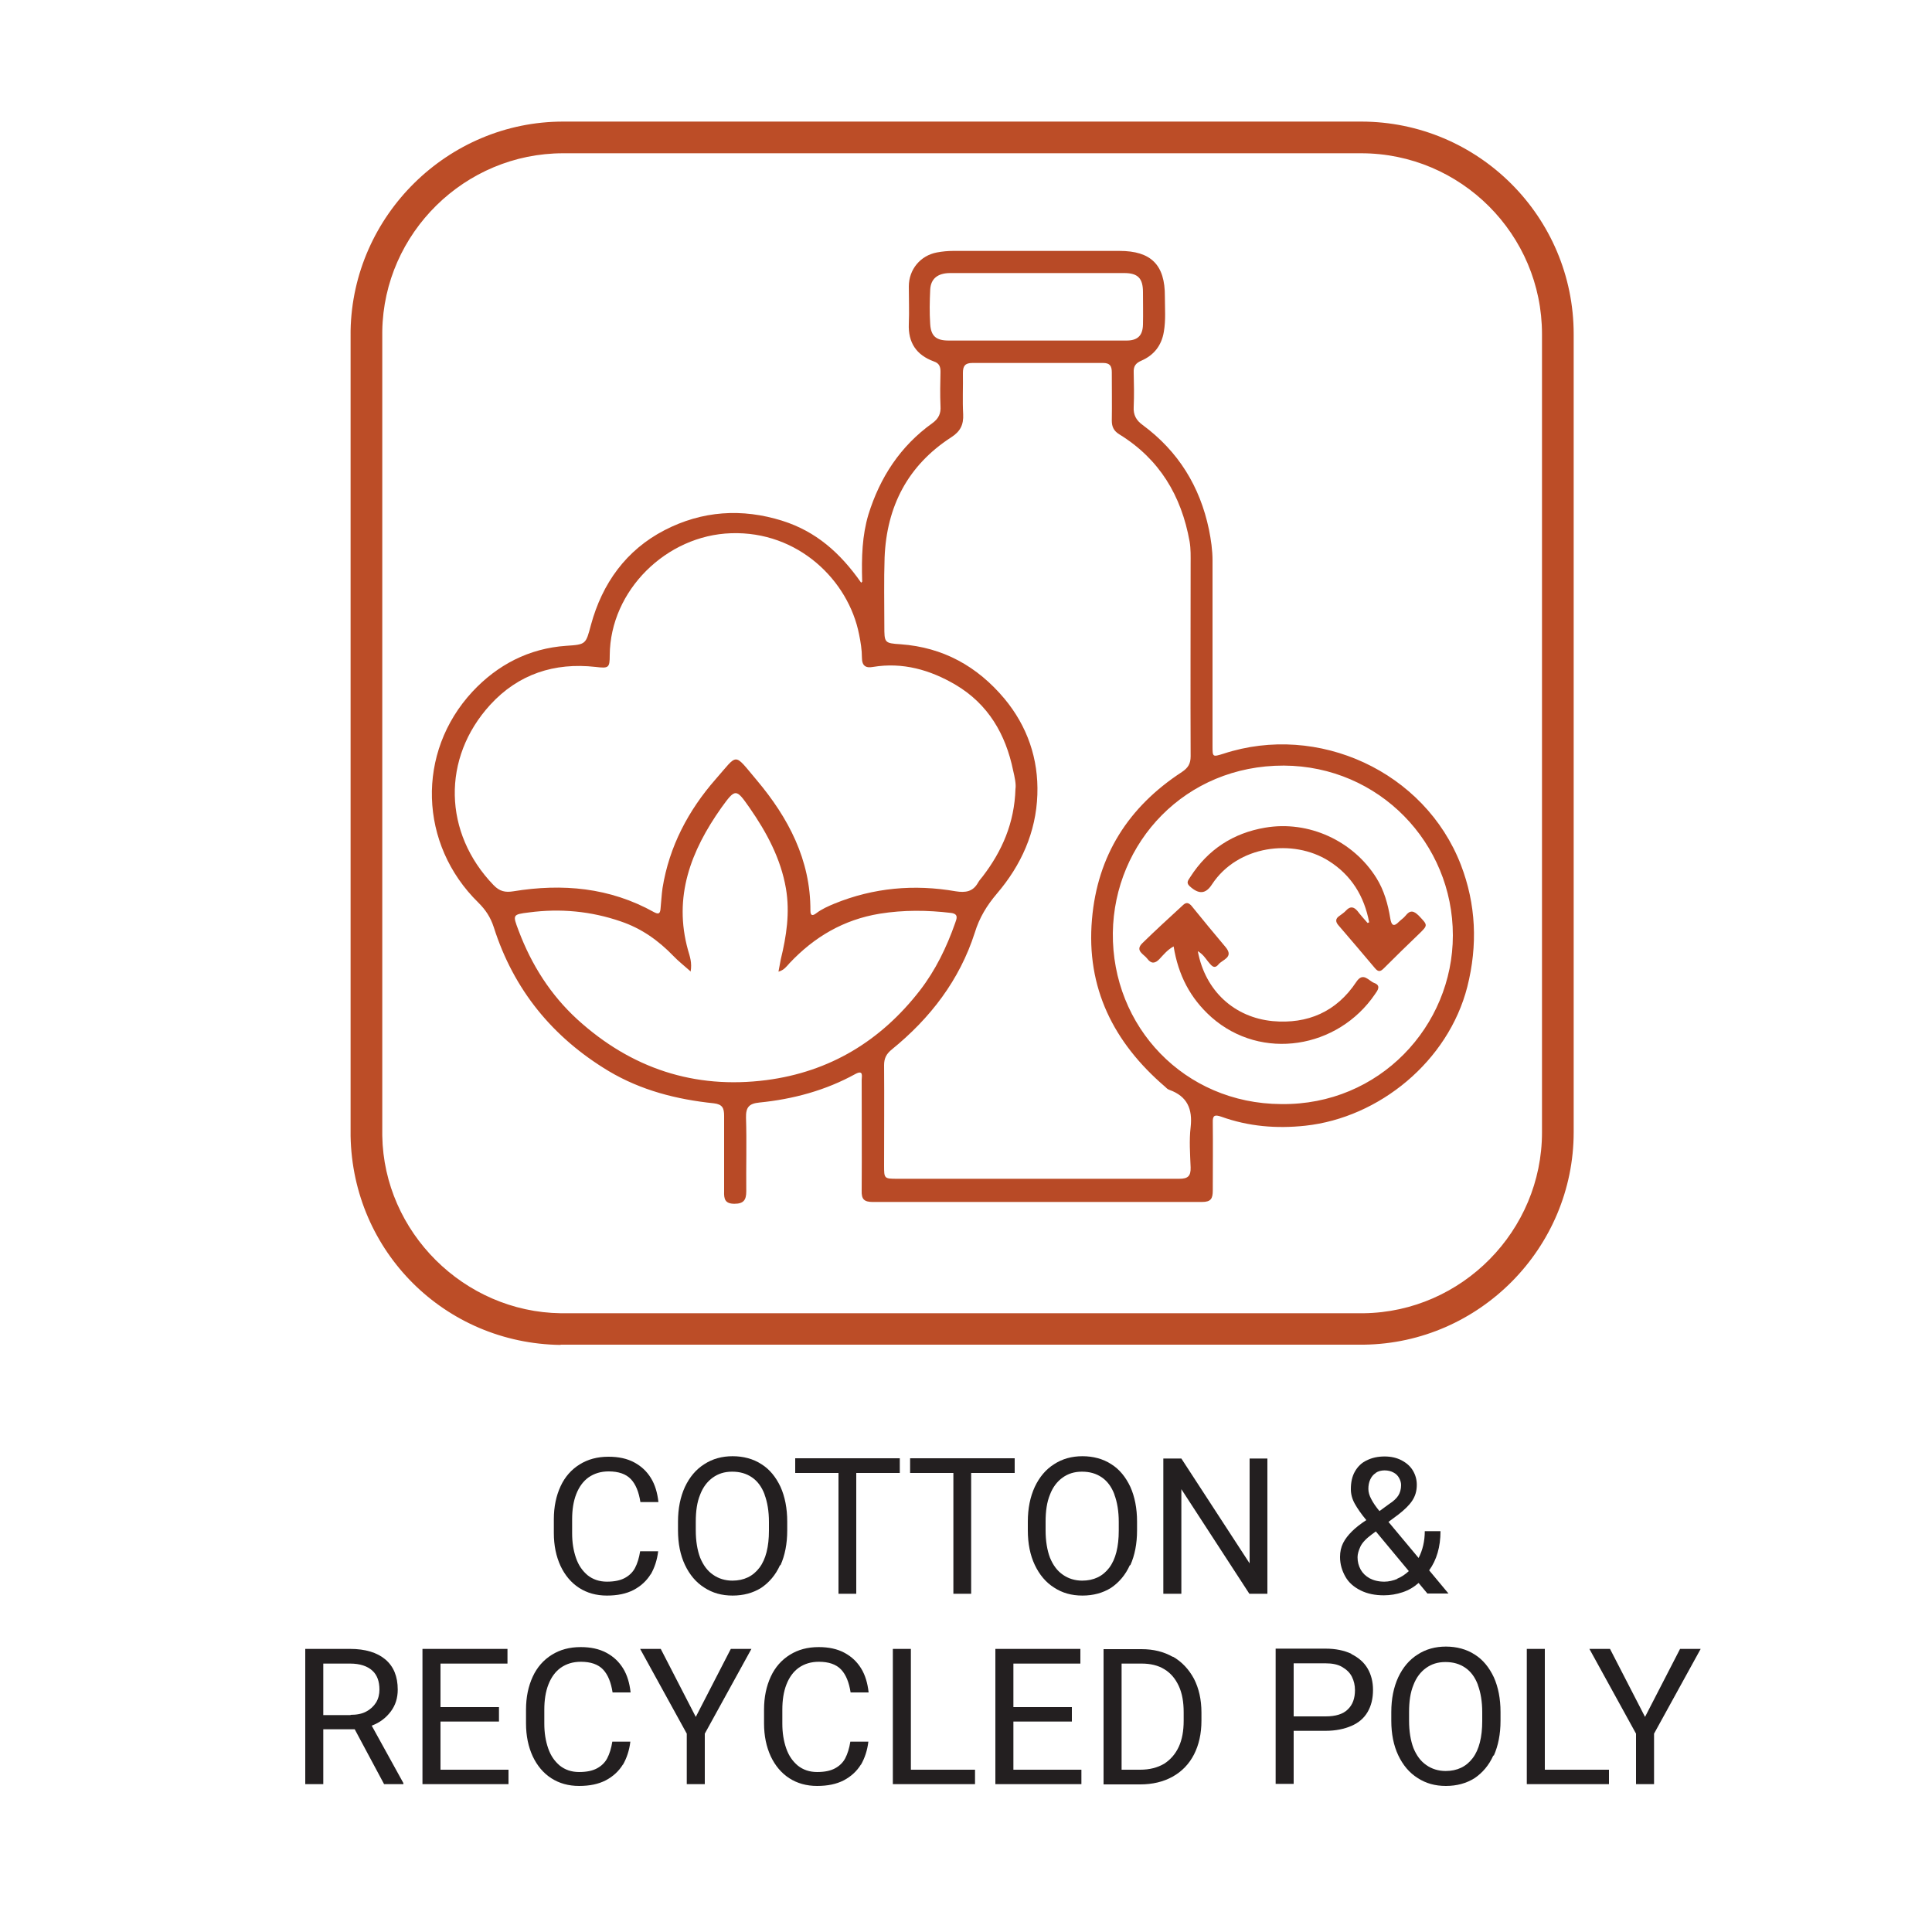 <?xml version="1.0" encoding="UTF-8"?>
<svg id="Layer_1" data-name="Layer 1" xmlns="http://www.w3.org/2000/svg" viewBox="0 0 75 75">
  <defs>
    <style>
      .cls-1 {
        fill: #231f20;
      }

      .cls-1, .cls-2, .cls-3 {
        stroke-width: 0px;
      }

      .cls-2 {
        fill: #b84a26;
      }

      .cls-3 {
        fill: #bc4d27;
      }
    </style>
  </defs>
  <g>
    <path class="cls-2" d="M33.47,22.58c-.03-.96,0-1.79.24-2.6.45-1.45,1.24-2.66,2.48-3.55.25-.18.34-.38.32-.67-.02-.44-.01-.89,0-1.33,0-.2-.05-.33-.26-.4-.68-.25-1-.73-.97-1.46.02-.48,0-.96,0-1.45,0-.66.45-1.2,1.09-1.32.21-.04.43-.06.64-.06,2.15,0,4.3,0,6.45,0,1.22,0,1.77.54,1.76,1.77,0,.46.04.91-.04,1.37-.09.54-.39.91-.87,1.12-.23.1-.31.22-.3.46.01.44.02.89,0,1.33-.02.32.1.53.35.71,1.38,1.02,2.22,2.38,2.57,4.05.08.4.14.8.14,1.21,0,2.4,0,4.8,0,7.2,0,.43,0,.43.42.3,3.68-1.21,7.82.69,9.22,4.31.59,1.53.66,3.12.25,4.74-.74,2.89-3.42,5.08-6.29,5.39-1.12.12-2.2.03-3.26-.35-.26-.09-.34-.05-.33.23.01.88,0,1.75,0,2.63,0,.32-.07.45-.42.45-4.26,0-8.52,0-12.78,0-.34,0-.44-.11-.43-.44.01-1.43,0-2.87,0-4.3,0-.13.08-.4-.24-.23-1.16.64-2.42.98-3.73,1.11-.4.04-.53.18-.52.59.03.95,0,1.9.01,2.86,0,.34-.11.48-.46.48-.37,0-.41-.19-.4-.48,0-.98,0-1.96,0-2.93,0-.3-.06-.45-.4-.49-1.44-.15-2.82-.5-4.08-1.25-2.18-1.31-3.69-3.16-4.46-5.58-.13-.4-.32-.68-.6-.96-2.31-2.26-2.42-5.83-.23-8.19.97-1.04,2.19-1.68,3.64-1.78.77-.05.76-.06.96-.81.44-1.62,1.37-2.91,2.86-3.68,1.45-.75,3-.86,4.58-.36,1.29.41,2.23,1.23,3.05,2.4ZM40.25,45.76c1.84,0,3.69,0,5.53,0,.33,0,.45-.1.44-.44-.02-.52-.06-1.05,0-1.56.08-.71-.13-1.2-.82-1.45-.07-.02-.13-.08-.18-.13-1.99-1.71-3.06-3.83-2.83-6.49.21-2.48,1.42-4.37,3.49-5.72.24-.16.34-.32.34-.61-.01-2.49,0-4.98,0-7.47,0-.29.01-.58-.04-.87-.32-1.78-1.17-3.2-2.73-4.16-.21-.13-.29-.29-.29-.53.01-.62,0-1.24,0-1.87,0-.25-.07-.37-.34-.37-1.69,0-3.38,0-5.07,0-.29,0-.37.12-.37.39.01.53-.02,1.07.01,1.6.02.41-.11.67-.47.9-1.68,1.09-2.5,2.68-2.58,4.66-.03.89-.01,1.78-.01,2.67,0,.64,0,.66.63.7,1.66.12,2.98.86,4.03,2.11.89,1.07,1.33,2.34,1.28,3.73-.05,1.46-.63,2.74-1.57,3.84-.39.46-.68.93-.86,1.52-.59,1.84-1.73,3.32-3.22,4.53-.21.17-.3.34-.3.61.01,1.3,0,2.59,0,3.89,0,.51,0,.52.51.52,1.81,0,3.61,0,5.42,0ZM39.42,30.63c.03-.19-.03-.46-.09-.72-.29-1.41-.97-2.58-2.24-3.33-.99-.58-2.05-.88-3.2-.69-.27.05-.43-.03-.43-.36,0-.3-.05-.61-.11-.9-.41-2.1-2.37-4.02-4.97-3.93-2.51.08-4.69,2.22-4.71,4.73,0,.5-.04.52-.55.46-1.6-.18-3,.28-4.09,1.47-1.89,2.07-1.82,4.98.13,7,.24.25.46.29.77.24,1.9-.31,3.74-.15,5.46.81.17.09.23.06.25-.11.03-.28.04-.56.08-.83.26-1.61,1-3.01,2.06-4.22.89-1.01.68-1.05,1.6.04,1.22,1.45,2.09,3.09,2.08,5.06,0,.22.1.2.23.1.21-.16.46-.27.7-.37,1.52-.62,3.1-.76,4.71-.48.38.06.67.02.87-.34.05-.09.12-.16.18-.24.75-.98,1.23-2.07,1.27-3.39ZM49.74,42.86c3.81.05,6.66-3.03,6.66-6.55,0-3.58-2.86-6.57-6.56-6.59-3.83-.01-6.59,2.98-6.64,6.49-.04,3.65,2.78,6.63,6.53,6.65ZM26.82,37.72c-.27-.24-.49-.41-.68-.61-.58-.6-1.24-1.07-2.04-1.34-1.16-.4-2.35-.51-3.56-.35-.65.08-.64.09-.41.7.5,1.33,1.24,2.5,2.29,3.46,2.08,1.89,4.53,2.71,7.33,2.35,2.46-.32,4.44-1.52,5.96-3.48.61-.79,1.04-1.68,1.37-2.62.06-.17.14-.35-.16-.39-.92-.11-1.84-.12-2.77.03-1.4.23-2.54.9-3.5,1.92-.11.12-.21.27-.43.33.04-.19.06-.34.09-.48.22-.9.36-1.81.2-2.75-.2-1.16-.75-2.18-1.41-3.13-.53-.76-.55-.76-1.1,0-1.18,1.67-1.87,3.45-1.29,5.53.07.24.16.48.1.83ZM40.22,13.22c1.17,0,2.34,0,3.51,0,.43,0,.63-.19.64-.62.01-.42,0-.84,0-1.26,0-.54-.2-.74-.73-.74-.84,0-1.68,0-2.52,0-1.41,0-2.82,0-4.23,0-.49,0-.76.22-.78.65-.02.44-.03.89,0,1.33.03.47.23.64.72.64,1.13,0,2.26,0,3.39,0Z"/>
    <path class="cls-2" d="M53.15,35.8c-.19-1-.68-1.82-1.57-2.38-1.38-.87-3.53-.61-4.53.91-.25.39-.52.39-.87.07-.16-.15-.03-.25.03-.36.68-1.06,1.66-1.7,2.9-1.91,1.69-.29,3.42.51,4.32,1.95.3.48.45,1.02.54,1.57.04.25.12.36.34.13.08-.08.18-.14.25-.23.18-.23.32-.2.52,0,.35.37.36.36,0,.71-.46.44-.91.88-1.36,1.33-.13.13-.21.15-.34,0-.47-.56-.95-1.12-1.43-1.68-.11-.13-.11-.25.04-.35.09-.07.19-.13.27-.22.16-.17.3-.14.44.03.12.16.26.31.39.46.03-.01.06-.03.09-.04Z"/>
    <path class="cls-2" d="M46.5,36.93c.29,1.55,1.43,2.57,2.91,2.71,1.35.12,2.47-.36,3.24-1.52.27-.41.48-.04.7.04.27.1.13.29.03.43-1.44,2.12-4.41,2.61-6.35.9-.83-.74-1.29-1.64-1.47-2.75-.24.13-.39.32-.55.49-.17.18-.32.19-.47-.01-.13-.18-.5-.31-.19-.61.52-.51,1.05-.99,1.58-1.48.12-.11.21-.09.32.03.44.54.88,1.08,1.33,1.61.33.4-.13.48-.28.67-.18.22-.3,0-.41-.12-.1-.13-.19-.27-.38-.39Z"/>
  </g>
  <path class="cls-3" d="M21.76,52.21h0c-4.49-.06-8.07-3.62-8.15-8.11V12.84c.08-4.48,3.78-8.12,8.25-8.12h30.98c4.55,0,8.25,3.7,8.25,8.25v30.98c0,4.49-3.65,8.19-8.14,8.25h-31.19ZM21.76,50.98h31.18c3.81-.05,6.92-3.2,6.92-7.02V12.97c0-3.87-3.15-7.02-7.02-7.02h-30.98c-3.81,0-6.96,3.09-7.02,6.9v31.24c.06,3.74,3.17,6.84,6.93,6.89Z"/>
  <g>
    <path class="cls-1" d="M25.26,61.11c-.16.26-.38.46-.66.61-.29.15-.63.22-1.04.22s-.77-.1-1.08-.3c-.31-.2-.55-.49-.72-.85-.17-.37-.26-.79-.26-1.28v-.53c0-.49.09-.91.26-1.28.17-.37.42-.65.74-.85s.69-.3,1.12-.3c.39,0,.72.07,1,.22.28.15.49.35.65.61.16.26.25.57.29.93h-.7c-.06-.39-.18-.69-.37-.89-.19-.2-.48-.3-.86-.3-.31,0-.56.08-.78.23-.21.15-.37.37-.48.65s-.16.61-.16.98v.54c0,.36.05.67.15.96s.25.5.45.67c.2.16.45.25.75.25s.52-.05.69-.14.31-.22.4-.39c.09-.17.16-.39.2-.65h.7c-.04.34-.14.64-.29.9Z"/>
    <path class="cls-1" d="M30.28,60.76c-.17.38-.42.67-.73.88-.32.2-.69.3-1.11.3s-.78-.1-1.1-.31c-.32-.2-.57-.5-.75-.88-.18-.38-.27-.83-.27-1.34v-.34c0-.51.09-.96.27-1.35.18-.38.43-.68.75-.88.32-.21.69-.31,1.1-.31s.8.1,1.12.31c.32.2.56.5.74.88.17.38.26.83.26,1.35v.34c0,.52-.09.97-.26,1.35ZM29.68,58.01c-.11-.29-.27-.51-.49-.66s-.47-.22-.77-.22-.54.08-.75.23c-.21.15-.38.37-.49.66-.12.29-.17.64-.17,1.05v.34c0,.41.06.77.17,1.06.12.29.28.51.5.66.21.15.47.23.75.23.45,0,.8-.17,1.05-.5.25-.33.37-.82.37-1.44v-.34c0-.41-.06-.77-.17-1.06Z"/>
    <path class="cls-1" d="M34.93,57.18h-1.69v4.69h-.69v-4.69h-1.68v-.57h4.06v.57Z"/>
    <path class="cls-1" d="M39.39,57.18h-1.69v4.69h-.69v-4.69h-1.68v-.57h4.06v.57Z"/>
    <path class="cls-1" d="M43.86,60.76c-.17.38-.42.67-.73.88-.32.2-.69.3-1.11.3s-.78-.1-1.1-.31c-.32-.2-.57-.5-.75-.88-.18-.38-.27-.83-.27-1.34v-.34c0-.51.09-.96.27-1.35.18-.38.43-.68.75-.88.32-.21.69-.31,1.1-.31s.8.1,1.12.31c.32.2.56.5.74.88.17.38.26.83.26,1.35v.34c0,.52-.09.97-.26,1.35ZM43.26,58.01c-.11-.29-.27-.51-.49-.66s-.47-.22-.77-.22-.54.08-.75.23c-.21.15-.38.37-.49.66-.12.29-.17.64-.17,1.05v.34c0,.41.06.77.17,1.06.12.29.28.51.5.66.21.15.47.23.75.23.45,0,.8-.17,1.05-.5.25-.33.37-.82.37-1.44v-.34c0-.41-.06-.77-.17-1.06Z"/>
    <path class="cls-1" d="M48.5,61.87l-2.64-4.06v4.06h-.7v-5.25h.7l2.65,4.07v-4.07h.69v5.25h-.7Z"/>
    <path class="cls-1" d="M55.42,61.87l-.35-.42c-.18.16-.38.28-.62.36-.24.08-.48.12-.73.12-.34,0-.64-.06-.9-.19s-.46-.3-.59-.53-.21-.48-.21-.77c0-.2.04-.38.12-.54.08-.16.2-.31.34-.45.14-.14.33-.29.56-.44-.2-.24-.35-.46-.45-.64-.1-.18-.15-.37-.15-.56,0-.27.05-.5.16-.69.11-.19.26-.34.46-.43.2-.1.43-.15.69-.15.25,0,.47.05.66.15s.34.23.44.4c.1.17.15.35.15.55,0,.24-.06.44-.18.62-.12.18-.3.35-.53.53l-.39.29,1.17,1.4c.16-.31.24-.66.24-1.04h.61c0,.61-.15,1.12-.44,1.52l.75.9h-.81ZM54.23,61.29c.17-.07.32-.17.46-.3l-1.28-1.54-.15.11c-.23.17-.38.33-.45.48s-.11.29-.11.41c0,.18.04.33.12.48.08.14.19.25.35.34.15.08.34.13.57.13.17,0,.34-.04.51-.11ZM53.41,57.18c-.1.06-.17.15-.22.26s-.07.23-.07.36.04.26.11.39c.07.14.18.3.32.47l.37-.27c.17-.11.29-.22.36-.33.07-.11.11-.25.11-.41,0-.1-.03-.19-.08-.28-.05-.09-.12-.16-.22-.21-.09-.05-.21-.08-.34-.08s-.25.03-.35.1Z"/>
    <path class="cls-1" d="M15.66,69.22v.04h-.75l-1.14-2.13h-1.22v2.13h-.7v-5.25h1.74c.59,0,1.05.14,1.37.41s.48.66.48,1.17c0,.33-.09.61-.27.85s-.42.43-.74.55l1.23,2.23ZM13.61,66.57c.24,0,.45-.04.61-.13.17-.09.29-.21.38-.35.09-.15.13-.32.13-.5,0-.32-.09-.57-.28-.74s-.47-.27-.86-.27h-1.04v2h1.06Z"/>
    <path class="cls-1" d="M19.74,68.7v.56h-3.34v-5.25h3.3v.57h-2.6v1.69h2.27v.56h-2.27v1.87h2.64Z"/>
    <path class="cls-1" d="M24.18,68.5c-.16.26-.38.46-.66.61-.29.15-.63.22-1.04.22s-.77-.1-1.08-.3c-.31-.2-.55-.49-.72-.85-.17-.37-.26-.79-.26-1.28v-.53c0-.49.09-.91.26-1.28.17-.37.42-.65.74-.85s.69-.3,1.12-.3c.39,0,.72.07,1,.22.28.15.49.35.65.61.16.26.25.57.29.93h-.7c-.06-.39-.18-.69-.37-.89-.19-.2-.48-.3-.86-.3-.31,0-.56.08-.78.23-.21.15-.37.37-.48.65s-.16.61-.16.98v.54c0,.36.05.67.15.96s.25.5.45.67c.2.16.45.25.75.25s.52-.05.69-.14.31-.22.4-.39c.09-.17.16-.39.2-.65h.7c-.04.34-.14.64-.29.9Z"/>
    <path class="cls-1" d="M28.38,64.01h.79l-1.81,3.29v1.96h-.7v-1.96l-1.81-3.29h.8l1.36,2.64,1.36-2.64Z"/>
    <path class="cls-1" d="M33.42,68.5c-.16.26-.38.46-.66.61-.29.15-.63.22-1.04.22s-.77-.1-1.08-.3c-.31-.2-.55-.49-.72-.85-.17-.37-.26-.79-.26-1.28v-.53c0-.49.09-.91.26-1.28.17-.37.42-.65.74-.85s.69-.3,1.12-.3c.39,0,.72.07,1,.22.28.15.49.35.65.61.16.26.25.57.29.93h-.7c-.06-.39-.18-.69-.37-.89-.19-.2-.48-.3-.86-.3-.31,0-.56.08-.78.23-.21.15-.37.37-.48.65s-.16.61-.16.98v.54c0,.36.05.67.15.96s.25.5.45.67c.2.16.45.25.75.25s.52-.05.69-.14.31-.22.4-.39c.09-.17.16-.39.2-.65h.7c-.04.34-.14.64-.29.9Z"/>
    <path class="cls-1" d="M37.85,68.7v.56h-3.19v-5.25h.7v4.69h2.49Z"/>
    <path class="cls-1" d="M41.98,68.7v.56h-3.34v-5.25h3.3v.57h-2.6v1.69h2.27v.56h-2.27v1.87h2.64Z"/>
    <path class="cls-1" d="M45.53,64.31c.35.2.62.49.82.86.19.37.29.81.29,1.31v.32c0,.5-.1.94-.29,1.31-.19.37-.47.66-.83.86-.36.2-.78.3-1.26.3h-1.42v-5.25h1.48c.46,0,.86.1,1.21.3ZM45.95,66.47c0-.4-.06-.74-.19-1.02-.13-.28-.31-.5-.56-.65-.24-.15-.54-.22-.88-.22h-.78v4.12h.72c.37,0,.67-.08.93-.23.25-.16.44-.38.57-.66s.19-.62.19-1.01v-.33Z"/>
    <path class="cls-1" d="M52.46,64.21c.28.14.49.32.63.56.14.24.21.52.21.83,0,.34-.07.62-.21.86-.14.24-.35.42-.63.54s-.61.19-1,.19h-1.24v2.06h-.7v-5.25h1.94c.39,0,.72.07,1,.2ZM52.32,66.36c.19-.18.28-.43.28-.75,0-.19-.04-.36-.12-.52-.08-.16-.21-.28-.38-.38-.17-.1-.39-.14-.64-.14h-1.24v2.06h1.24c.39,0,.68-.09.86-.27Z"/>
    <path class="cls-1" d="M57.97,68.15c-.17.38-.42.67-.73.88-.32.2-.69.3-1.11.3s-.78-.1-1.1-.31c-.32-.2-.57-.5-.75-.88-.18-.38-.27-.83-.27-1.34v-.34c0-.51.09-.96.27-1.35.18-.38.43-.68.75-.88.32-.21.69-.31,1.1-.31s.8.1,1.12.31c.32.2.56.5.74.88.17.38.26.83.26,1.35v.34c0,.52-.09.97-.26,1.35ZM57.37,65.4c-.11-.29-.27-.51-.49-.66s-.47-.22-.77-.22-.54.08-.75.23c-.21.15-.38.37-.49.66-.12.29-.17.64-.17,1.05v.34c0,.41.06.77.17,1.06.12.29.28.51.5.66.21.15.47.23.75.23.45,0,.8-.17,1.05-.5.25-.33.37-.82.37-1.44v-.34c0-.41-.06-.77-.17-1.06Z"/>
    <path class="cls-1" d="M62.46,68.7v.56h-3.19v-5.25h.7v4.69h2.49Z"/>
    <path class="cls-1" d="M65.23,64.01h.79l-1.81,3.29v1.96h-.7v-1.96l-1.81-3.29h.8l1.36,2.64,1.36-2.64Z"/>
  </g>
</svg>